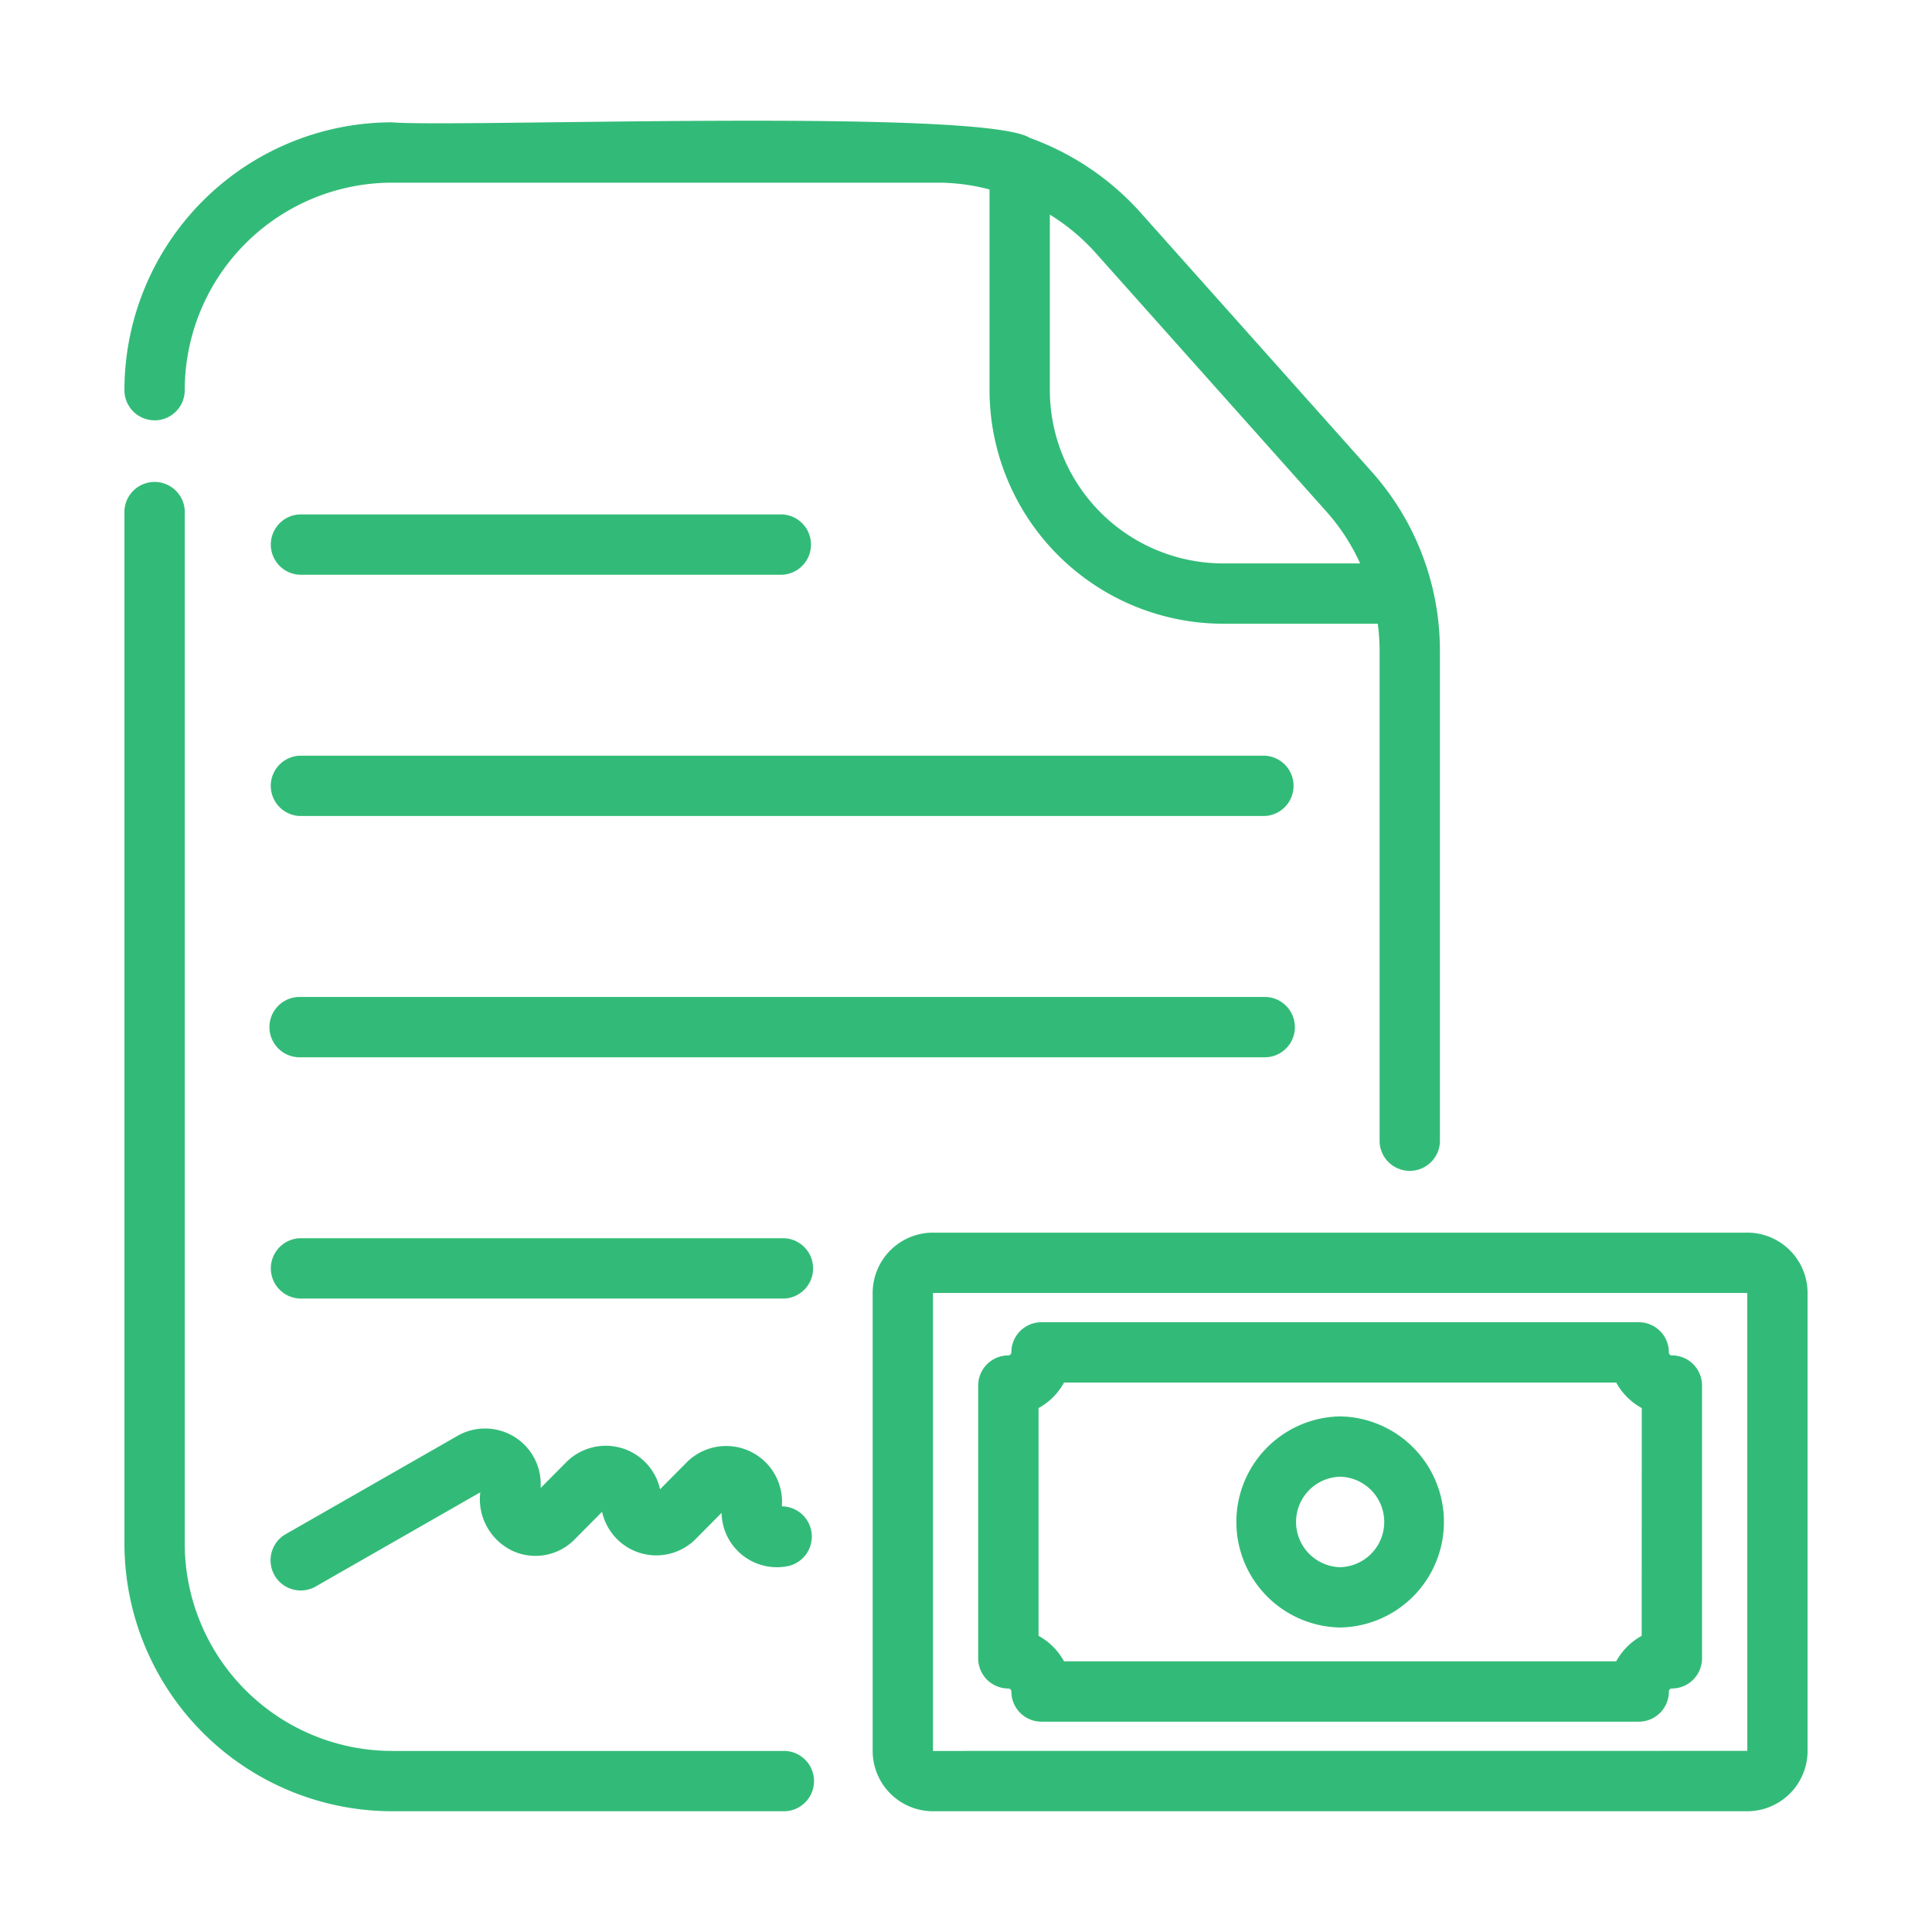 <?xml version="1.0" encoding="UTF-8"?> <svg xmlns="http://www.w3.org/2000/svg" xmlns:xlink="http://www.w3.org/1999/xlink" xmlns:svgjs="http://svgjs.com/svgjs" width="512" height="512" x="0" y="0" viewBox="0 0 64 64" style="enable-background:new 0 0 512 512" xml:space="preserve" class=""> <g> <path d="M5.12 13.924a.998.998 0 0 0 1-1 6.875 6.875 0 0 1 6.862-6.873h18.164a6.781 6.781 0 0 1 1.633.225v6.644a7.751 7.751 0 0 0 7.743 7.742h5.118a6.704 6.704 0 0 1 .061.874v16.295a1 1 0 0 0 1.998 0V21.535a8.906 8.906 0 0 0-2.251-5.9L37.753 7.01a9.028 9.028 0 0 0-3.634-2.44c-1.565-1.005-19.048-.339-21.137-.518a8.876 8.876 0 0 0-8.86 8.871.998.998 0 0 0 .999 1zm29.657-6.815a6.947 6.947 0 0 1 1.488 1.236l7.693 8.623a6.771 6.771 0 0 1 1.098 1.696h-4.534a5.75 5.75 0 0 1-5.745-5.744zM26.01 58.002H12.982a6.875 6.875 0 0 1-6.862-6.873V16.92a1 1 0 0 0-1.998 0v34.208A8.876 8.876 0 0 0 12.982 60H26.01a1 1 0 0 0 0-1.998z" fill="#32bb78" data-original="#000000" class="" opacity="1"></path> <path d="M9.926 27.031h31.97a1 1 0 0 0 0-1.998H9.925a1 1 0 0 0 0 1.998zM42.894 34.025a.998.998 0 0 0-.999-1H9.925a.999.999 0 0 0 0 1.999h31.97a.998.998 0 0 0 1-1zM25.98 41.018H9.927a1 1 0 0 0 0 1.998H25.98a1 1 0 0 0 0-1.998zM25.91 19.039a1 1 0 0 0 0-1.998H9.926a1 1 0 0 0 0 1.998zM25.9 49.9a1.85 1.85 0 0 0-3.126-1.483l-.908.916a1.845 1.845 0 0 0-3.088-.916l-.87.876a1.843 1.843 0 0 0-2.733-1.74l-5.746 3.288a1 1 0 0 0 .993 1.734l5.488-3.14a1.89 1.89 0 0 0 1.127 1.965 1.815 1.815 0 0 0 1.99-.397l.917-.924a1.84 1.84 0 0 0 3.08.924l.879-.887a1.833 1.833 0 0 0 2.246 1.753 1.002 1.002 0 0 0-.248-1.97zM55.383 44.9a.101.101 0 0 1-.1-.1.998.998 0 0 0-.999-1H34.502a.998.998 0 0 0-1 1 .101.101 0 0 1-.099.1.998.998 0 0 0-.999.998v9.036a.998.998 0 0 0 1 1 .101.101 0 0 1 .099.099.998.998 0 0 0 .999 1h19.782a.998.998 0 0 0 1-1 .101.101 0 0 1 .099-.1.998.998 0 0 0 .999-.999v-9.036a.998.998 0 0 0-1-.999zm-1 9.29a2.109 2.109 0 0 0-.844.844H35.247a2.109 2.109 0 0 0-.844-.845v-7.545a2.109 2.109 0 0 0 .844-.845H53.54a2.109 2.109 0 0 0 .845.845z" fill="#32bb78" data-original="#000000" class="" opacity="1"></path> <path d="M57.88 40.833H30.906a2 2 0 0 0-1.998 1.998V58A2 2 0 0 0 30.906 60H57.88a2 2 0 0 0 1.998-1.998V42.83a2 2 0 0 0-1.998-1.998zM30.906 58.002V42.83H57.88L57.882 58z" fill="#32bb78" data-original="#000000" class="" opacity="1"></path> <path d="M44.394 46.92a3.497 3.497 0 0 0 0 6.993 3.497 3.497 0 0 0 0-6.993zm0 4.995a1.499 1.499 0 0 1 0-2.997 1.499 1.499 0 0 1 0 2.997z" fill="#32bb78" data-original="#000000" class="" opacity="1"></path> </g> </svg> 